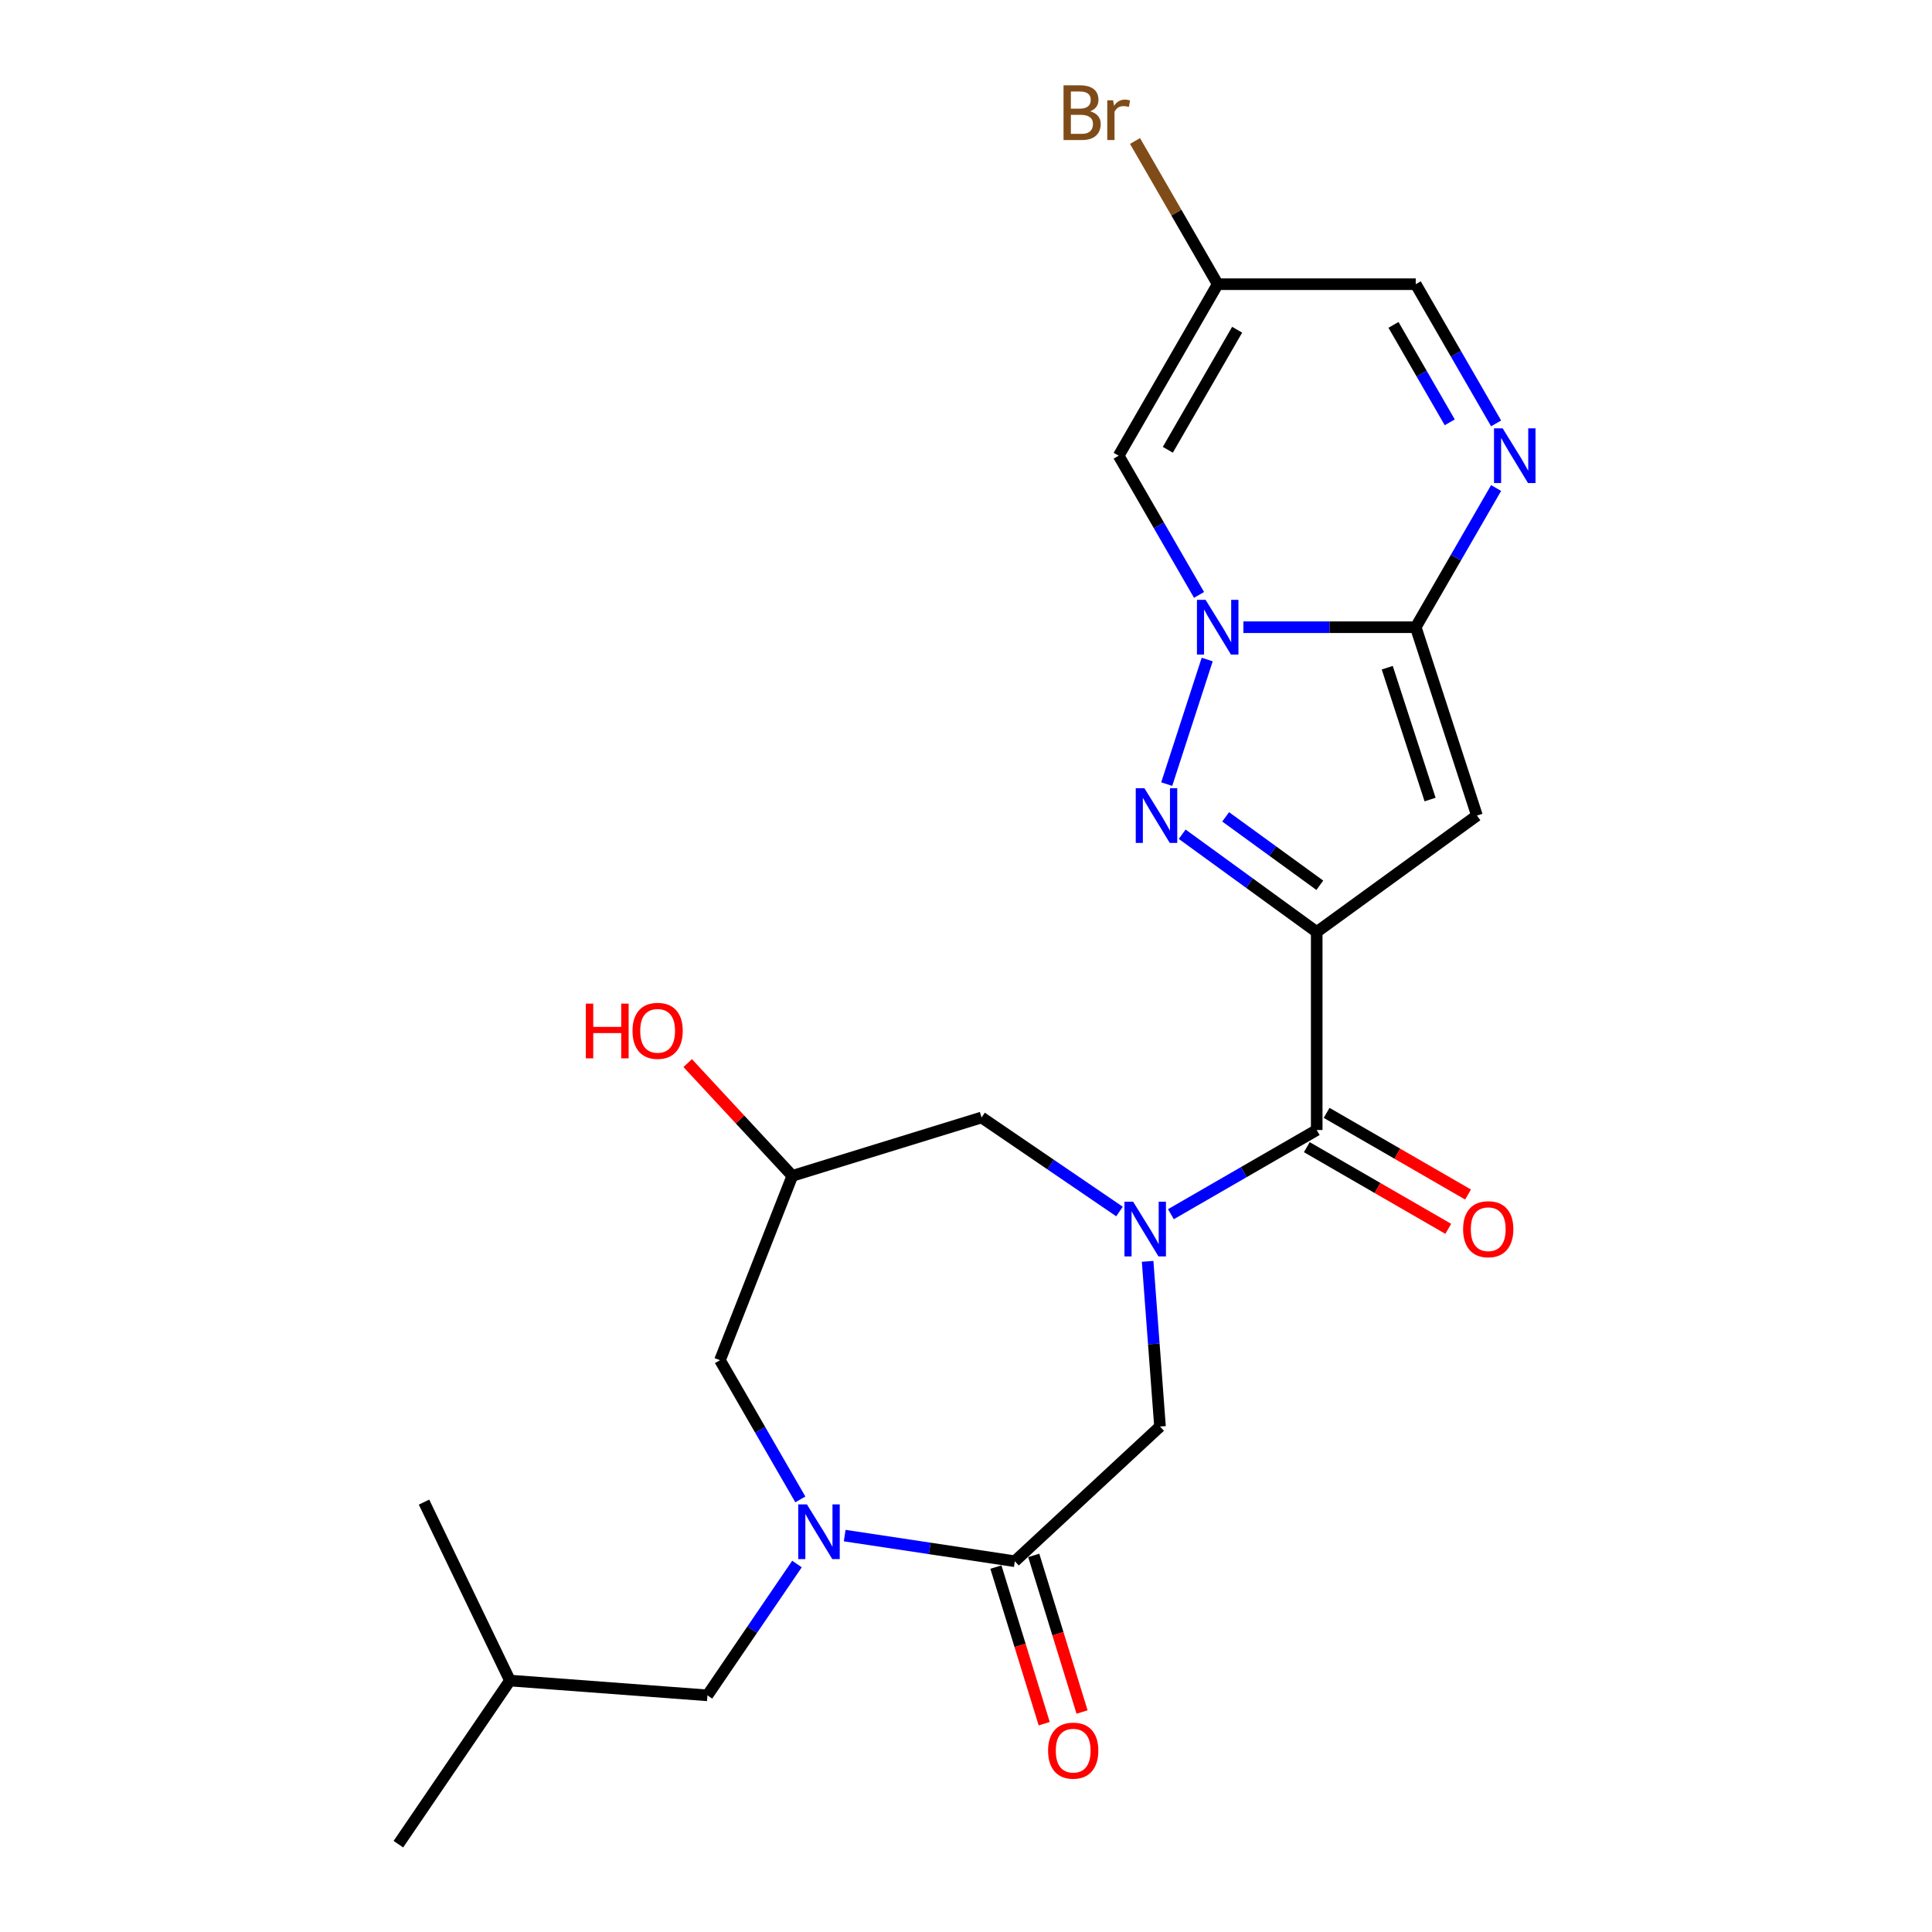 <?xml version='1.0' encoding='iso-8859-1'?>
<svg version='1.1' baseProfile='full'
              xmlns='http://www.w3.org/2000/svg'
                      xmlns:rdkit='http://www.rdkit.org/xml'
                      xmlns:xlink='http://www.w3.org/1999/xlink'
                  xml:space='preserve'
width='1000px' height='1000px' viewBox='0 0 1000 1000'>
<!-- END OF HEADER -->
<rect style='opacity:1.0;fill:#FFFFFF;stroke:none' width='1000' height='1000' x='0' y='0'> </rect>
<path class='bond-1' d='M 681.53,482.389 L 646.716,457.095' style='fill:none;fill-rule:evenodd;stroke:#000000;stroke-width:6px;stroke-linecap:butt;stroke-linejoin:miter;stroke-opacity:1' />
<path class='bond-1' d='M 646.716,457.095 L 611.902,431.801' style='fill:none;fill-rule:evenodd;stroke:#0000FF;stroke-width:6px;stroke-linecap:butt;stroke-linejoin:miter;stroke-opacity:1' />
<path class='bond-1' d='M 683.136,458.215 L 658.766,440.509' style='fill:none;fill-rule:evenodd;stroke:#000000;stroke-width:6px;stroke-linecap:butt;stroke-linejoin:miter;stroke-opacity:1' />
<path class='bond-1' d='M 658.766,440.509 L 634.397,422.804' style='fill:none;fill-rule:evenodd;stroke:#0000FF;stroke-width:6px;stroke-linecap:butt;stroke-linejoin:miter;stroke-opacity:1' />
<path class='bond-3' d='M 681.53,482.389 L 764.46,422.137' style='fill:none;fill-rule:evenodd;stroke:#000000;stroke-width:6px;stroke-linecap:butt;stroke-linejoin:miter;stroke-opacity:1' />
<path class='bond-5' d='M 681.53,482.389 L 681.53,584.896' style='fill:none;fill-rule:evenodd;stroke:#000000;stroke-width:6px;stroke-linecap:butt;stroke-linejoin:miter;stroke-opacity:1' />
<path class='bond-0' d='M 624.843,341.369 L 603.89,405.853' style='fill:none;fill-rule:evenodd;stroke:#0000FF;stroke-width:6px;stroke-linecap:butt;stroke-linejoin:miter;stroke-opacity:1' />
<path class='bond-9' d='M 620.621,307.924 L 599.822,271.898' style='fill:none;fill-rule:evenodd;stroke:#0000FF;stroke-width:6px;stroke-linecap:butt;stroke-linejoin:miter;stroke-opacity:1' />
<path class='bond-9' d='M 599.822,271.898 L 579.022,235.872' style='fill:none;fill-rule:evenodd;stroke:#000000;stroke-width:6px;stroke-linecap:butt;stroke-linejoin:miter;stroke-opacity:1' />
<path class='bond-24' d='M 643.579,324.646 L 688.181,324.646' style='fill:none;fill-rule:evenodd;stroke:#0000FF;stroke-width:6px;stroke-linecap:butt;stroke-linejoin:miter;stroke-opacity:1' />
<path class='bond-24' d='M 688.181,324.646 L 732.783,324.646' style='fill:none;fill-rule:evenodd;stroke:#000000;stroke-width:6px;stroke-linecap:butt;stroke-linejoin:miter;stroke-opacity:1' />
<path class='bond-2' d='M 732.783,324.646 L 764.46,422.137' style='fill:none;fill-rule:evenodd;stroke:#000000;stroke-width:6px;stroke-linecap:butt;stroke-linejoin:miter;stroke-opacity:1' />
<path class='bond-2' d='M 718.037,345.605 L 740.21,413.848' style='fill:none;fill-rule:evenodd;stroke:#000000;stroke-width:6px;stroke-linecap:butt;stroke-linejoin:miter;stroke-opacity:1' />
<path class='bond-7' d='M 732.783,324.646 L 753.583,288.621' style='fill:none;fill-rule:evenodd;stroke:#000000;stroke-width:6px;stroke-linecap:butt;stroke-linejoin:miter;stroke-opacity:1' />
<path class='bond-7' d='M 753.583,288.621 L 774.382,252.595' style='fill:none;fill-rule:evenodd;stroke:#0000FF;stroke-width:6px;stroke-linecap:butt;stroke-linejoin:miter;stroke-opacity:1' />
<path class='bond-4' d='M 606.058,628.469 L 643.794,606.683' style='fill:none;fill-rule:evenodd;stroke:#0000FF;stroke-width:6px;stroke-linecap:butt;stroke-linejoin:miter;stroke-opacity:1' />
<path class='bond-4' d='M 643.794,606.683 L 681.53,584.896' style='fill:none;fill-rule:evenodd;stroke:#000000;stroke-width:6px;stroke-linecap:butt;stroke-linejoin:miter;stroke-opacity:1' />
<path class='bond-10' d='M 594.009,652.872 L 597.213,695.621' style='fill:none;fill-rule:evenodd;stroke:#0000FF;stroke-width:6px;stroke-linecap:butt;stroke-linejoin:miter;stroke-opacity:1' />
<path class='bond-10' d='M 597.213,695.621 L 600.416,738.37' style='fill:none;fill-rule:evenodd;stroke:#000000;stroke-width:6px;stroke-linecap:butt;stroke-linejoin:miter;stroke-opacity:1' />
<path class='bond-12' d='M 579.453,627.08 L 543.757,602.743' style='fill:none;fill-rule:evenodd;stroke:#0000FF;stroke-width:6px;stroke-linecap:butt;stroke-linejoin:miter;stroke-opacity:1' />
<path class='bond-12' d='M 543.757,602.743 L 508.06,578.405' style='fill:none;fill-rule:evenodd;stroke:#000000;stroke-width:6px;stroke-linecap:butt;stroke-linejoin:miter;stroke-opacity:1' />
<path class='bond-17' d='M 676.404,593.773 L 713.01,614.908' style='fill:none;fill-rule:evenodd;stroke:#000000;stroke-width:6px;stroke-linecap:butt;stroke-linejoin:miter;stroke-opacity:1' />
<path class='bond-17' d='M 713.01,614.908 L 749.616,636.042' style='fill:none;fill-rule:evenodd;stroke:#FF0000;stroke-width:6px;stroke-linecap:butt;stroke-linejoin:miter;stroke-opacity:1' />
<path class='bond-17' d='M 686.655,576.019 L 723.261,597.153' style='fill:none;fill-rule:evenodd;stroke:#000000;stroke-width:6px;stroke-linecap:butt;stroke-linejoin:miter;stroke-opacity:1' />
<path class='bond-17' d='M 723.261,597.153 L 759.866,618.287' style='fill:none;fill-rule:evenodd;stroke:#FF0000;stroke-width:6px;stroke-linecap:butt;stroke-linejoin:miter;stroke-opacity:1' />
<path class='bond-6' d='M 437.213,794.82 L 481.243,801.456' style='fill:none;fill-rule:evenodd;stroke:#0000FF;stroke-width:6px;stroke-linecap:butt;stroke-linejoin:miter;stroke-opacity:1' />
<path class='bond-6' d='M 481.243,801.456 L 525.273,808.093' style='fill:none;fill-rule:evenodd;stroke:#000000;stroke-width:6px;stroke-linecap:butt;stroke-linejoin:miter;stroke-opacity:1' />
<path class='bond-16' d='M 412.509,809.538 L 389.338,843.524' style='fill:none;fill-rule:evenodd;stroke:#0000FF;stroke-width:6px;stroke-linecap:butt;stroke-linejoin:miter;stroke-opacity:1' />
<path class='bond-16' d='M 389.338,843.524 L 366.166,877.51' style='fill:none;fill-rule:evenodd;stroke:#000000;stroke-width:6px;stroke-linecap:butt;stroke-linejoin:miter;stroke-opacity:1' />
<path class='bond-26' d='M 414.256,776.092 L 393.457,740.067' style='fill:none;fill-rule:evenodd;stroke:#0000FF;stroke-width:6px;stroke-linecap:butt;stroke-linejoin:miter;stroke-opacity:1' />
<path class='bond-26' d='M 393.457,740.067 L 372.657,704.041' style='fill:none;fill-rule:evenodd;stroke:#000000;stroke-width:6px;stroke-linecap:butt;stroke-linejoin:miter;stroke-opacity:1' />
<path class='bond-13' d='M 774.382,219.15 L 753.583,183.124' style='fill:none;fill-rule:evenodd;stroke:#0000FF;stroke-width:6px;stroke-linecap:butt;stroke-linejoin:miter;stroke-opacity:1' />
<path class='bond-13' d='M 753.583,183.124 L 732.783,147.099' style='fill:none;fill-rule:evenodd;stroke:#000000;stroke-width:6px;stroke-linecap:butt;stroke-linejoin:miter;stroke-opacity:1' />
<path class='bond-13' d='M 750.387,218.593 L 735.828,193.375' style='fill:none;fill-rule:evenodd;stroke:#0000FF;stroke-width:6px;stroke-linecap:butt;stroke-linejoin:miter;stroke-opacity:1' />
<path class='bond-13' d='M 735.828,193.375 L 721.268,168.157' style='fill:none;fill-rule:evenodd;stroke:#000000;stroke-width:6px;stroke-linecap:butt;stroke-linejoin:miter;stroke-opacity:1' />
<path class='bond-8' d='M 525.273,808.093 L 600.416,738.37' style='fill:none;fill-rule:evenodd;stroke:#000000;stroke-width:6px;stroke-linecap:butt;stroke-linejoin:miter;stroke-opacity:1' />
<path class='bond-18' d='M 515.478,811.114 L 527.981,851.65' style='fill:none;fill-rule:evenodd;stroke:#000000;stroke-width:6px;stroke-linecap:butt;stroke-linejoin:miter;stroke-opacity:1' />
<path class='bond-18' d='M 527.981,851.65 L 540.485,892.185' style='fill:none;fill-rule:evenodd;stroke:#FF0000;stroke-width:6px;stroke-linecap:butt;stroke-linejoin:miter;stroke-opacity:1' />
<path class='bond-18' d='M 535.068,805.071 L 547.572,845.607' style='fill:none;fill-rule:evenodd;stroke:#000000;stroke-width:6px;stroke-linecap:butt;stroke-linejoin:miter;stroke-opacity:1' />
<path class='bond-18' d='M 547.572,845.607 L 560.075,886.142' style='fill:none;fill-rule:evenodd;stroke:#FF0000;stroke-width:6px;stroke-linecap:butt;stroke-linejoin:miter;stroke-opacity:1' />
<path class='bond-11' d='M 579.022,235.872 L 630.276,147.099' style='fill:none;fill-rule:evenodd;stroke:#000000;stroke-width:6px;stroke-linecap:butt;stroke-linejoin:miter;stroke-opacity:1' />
<path class='bond-11' d='M 604.465,232.807 L 640.343,170.665' style='fill:none;fill-rule:evenodd;stroke:#000000;stroke-width:6px;stroke-linecap:butt;stroke-linejoin:miter;stroke-opacity:1' />
<path class='bond-19' d='M 630.276,147.099 L 608.881,110.041' style='fill:none;fill-rule:evenodd;stroke:#000000;stroke-width:6px;stroke-linecap:butt;stroke-linejoin:miter;stroke-opacity:1' />
<path class='bond-19' d='M 608.881,110.041 L 587.485,72.983' style='fill:none;fill-rule:evenodd;stroke:#7F4C19;stroke-width:6px;stroke-linecap:butt;stroke-linejoin:miter;stroke-opacity:1' />
<path class='bond-25' d='M 630.276,147.099 L 732.783,147.099' style='fill:none;fill-rule:evenodd;stroke:#000000;stroke-width:6px;stroke-linecap:butt;stroke-linejoin:miter;stroke-opacity:1' />
<path class='bond-15' d='M 508.06,578.405 L 410.107,608.62' style='fill:none;fill-rule:evenodd;stroke:#000000;stroke-width:6px;stroke-linecap:butt;stroke-linejoin:miter;stroke-opacity:1' />
<path class='bond-14' d='M 372.657,704.041 L 410.107,608.62' style='fill:none;fill-rule:evenodd;stroke:#000000;stroke-width:6px;stroke-linecap:butt;stroke-linejoin:miter;stroke-opacity:1' />
<path class='bond-20' d='M 410.107,608.62 L 383.027,579.434' style='fill:none;fill-rule:evenodd;stroke:#000000;stroke-width:6px;stroke-linecap:butt;stroke-linejoin:miter;stroke-opacity:1' />
<path class='bond-20' d='M 383.027,579.434 L 355.947,550.249' style='fill:none;fill-rule:evenodd;stroke:#FF0000;stroke-width:6px;stroke-linecap:butt;stroke-linejoin:miter;stroke-opacity:1' />
<path class='bond-21' d='M 366.166,877.51 L 263.946,869.85' style='fill:none;fill-rule:evenodd;stroke:#000000;stroke-width:6px;stroke-linecap:butt;stroke-linejoin:miter;stroke-opacity:1' />
<path class='bond-22' d='M 263.946,869.85 L 206.201,954.545' style='fill:none;fill-rule:evenodd;stroke:#000000;stroke-width:6px;stroke-linecap:butt;stroke-linejoin:miter;stroke-opacity:1' />
<path class='bond-23' d='M 263.946,869.85 L 219.47,777.494' style='fill:none;fill-rule:evenodd;stroke:#000000;stroke-width:6px;stroke-linecap:butt;stroke-linejoin:miter;stroke-opacity:1' />
<path  class='atom-1' d='M 624.016 310.486
L 633.296 325.486
Q 634.216 326.966, 635.696 329.646
Q 637.176 332.326, 637.256 332.486
L 637.256 310.486
L 641.016 310.486
L 641.016 338.806
L 637.136 338.806
L 627.176 322.406
Q 626.016 320.486, 624.776 318.286
Q 623.576 316.086, 623.216 315.406
L 623.216 338.806
L 619.536 338.806
L 619.536 310.486
L 624.016 310.486
' fill='#0000FF'/>
<path  class='atom-2' d='M 592.34 407.977
L 601.62 422.977
Q 602.54 424.457, 604.02 427.137
Q 605.5 429.817, 605.58 429.977
L 605.58 407.977
L 609.34 407.977
L 609.34 436.297
L 605.46 436.297
L 595.5 419.897
Q 594.34 417.977, 593.1 415.777
Q 591.9 413.577, 591.54 412.897
L 591.54 436.297
L 587.86 436.297
L 587.86 407.977
L 592.34 407.977
' fill='#0000FF'/>
<path  class='atom-5' d='M 586.496 621.99
L 595.776 636.99
Q 596.696 638.47, 598.176 641.15
Q 599.656 643.83, 599.736 643.99
L 599.736 621.99
L 603.496 621.99
L 603.496 650.31
L 599.616 650.31
L 589.656 633.91
Q 588.496 631.99, 587.256 629.79
Q 586.056 627.59, 585.696 626.91
L 585.696 650.31
L 582.016 650.31
L 582.016 621.99
L 586.496 621.99
' fill='#0000FF'/>
<path  class='atom-7' d='M 417.651 778.655
L 426.931 793.655
Q 427.851 795.135, 429.331 797.815
Q 430.811 800.495, 430.891 800.655
L 430.891 778.655
L 434.651 778.655
L 434.651 806.975
L 430.771 806.975
L 420.811 790.575
Q 419.651 788.655, 418.411 786.455
Q 417.211 784.255, 416.851 783.575
L 416.851 806.975
L 413.171 806.975
L 413.171 778.655
L 417.651 778.655
' fill='#0000FF'/>
<path  class='atom-8' d='M 777.777 221.712
L 787.057 236.712
Q 787.977 238.192, 789.457 240.872
Q 790.937 243.552, 791.017 243.712
L 791.017 221.712
L 794.777 221.712
L 794.777 250.032
L 790.897 250.032
L 780.937 233.632
Q 779.777 231.712, 778.537 229.512
Q 777.337 227.312, 776.977 226.632
L 776.977 250.032
L 773.297 250.032
L 773.297 221.712
L 777.777 221.712
' fill='#0000FF'/>
<path  class='atom-18' d='M 757.304 636.23
Q 757.304 629.43, 760.664 625.63
Q 764.024 621.83, 770.304 621.83
Q 776.584 621.83, 779.944 625.63
Q 783.304 629.43, 783.304 636.23
Q 783.304 643.11, 779.904 647.03
Q 776.504 650.91, 770.304 650.91
Q 764.064 650.91, 760.664 647.03
Q 757.304 643.15, 757.304 636.23
M 770.304 647.71
Q 774.624 647.71, 776.944 644.83
Q 779.304 641.91, 779.304 636.23
Q 779.304 630.67, 776.944 627.87
Q 774.624 625.03, 770.304 625.03
Q 765.984 625.03, 763.624 627.83
Q 761.304 630.63, 761.304 636.23
Q 761.304 641.95, 763.624 644.83
Q 765.984 647.71, 770.304 647.71
' fill='#FF0000'/>
<path  class='atom-19' d='M 542.488 906.126
Q 542.488 899.326, 545.848 895.526
Q 549.208 891.726, 555.488 891.726
Q 561.768 891.726, 565.128 895.526
Q 568.488 899.326, 568.488 906.126
Q 568.488 913.006, 565.088 916.926
Q 561.688 920.806, 555.488 920.806
Q 549.248 920.806, 545.848 916.926
Q 542.488 913.046, 542.488 906.126
M 555.488 917.606
Q 559.808 917.606, 562.128 914.726
Q 564.488 911.806, 564.488 906.126
Q 564.488 900.566, 562.128 897.766
Q 559.808 894.926, 555.488 894.926
Q 551.168 894.926, 548.808 897.726
Q 546.488 900.526, 546.488 906.126
Q 546.488 911.846, 548.808 914.726
Q 551.168 917.606, 555.488 917.606
' fill='#FF0000'/>
<path  class='atom-20' d='M 564.242 57.605
Q 566.962 58.365, 568.322 60.045
Q 569.722 61.685, 569.722 64.125
Q 569.722 68.045, 567.202 70.285
Q 564.722 72.485, 560.002 72.485
L 550.482 72.485
L 550.482 44.165
L 558.842 44.165
Q 563.682 44.165, 566.122 46.125
Q 568.562 48.085, 568.562 51.685
Q 568.562 55.965, 564.242 57.605
M 554.282 47.365
L 554.282 56.245
L 558.842 56.245
Q 561.642 56.245, 563.082 55.125
Q 564.562 53.965, 564.562 51.685
Q 564.562 47.365, 558.842 47.365
L 554.282 47.365
M 560.002 69.285
Q 562.762 69.285, 564.242 67.965
Q 565.722 66.645, 565.722 64.125
Q 565.722 61.805, 564.082 60.645
Q 562.482 59.445, 559.402 59.445
L 554.282 59.445
L 554.282 69.285
L 560.002 69.285
' fill='#7F4C19'/>
<path  class='atom-20' d='M 576.162 51.925
L 576.602 54.765
Q 578.762 51.565, 582.282 51.565
Q 583.402 51.565, 584.922 51.965
L 584.322 55.325
Q 582.602 54.925, 581.642 54.925
Q 579.962 54.925, 578.842 55.605
Q 577.762 56.245, 576.882 57.805
L 576.882 72.485
L 573.122 72.485
L 573.122 51.925
L 576.162 51.925
' fill='#7F4C19'/>
<path  class='atom-21' d='M 303.225 519.477
L 307.065 519.477
L 307.065 531.517
L 321.545 531.517
L 321.545 519.477
L 325.385 519.477
L 325.385 547.797
L 321.545 547.797
L 321.545 534.717
L 307.065 534.717
L 307.065 547.797
L 303.225 547.797
L 303.225 519.477
' fill='#FF0000'/>
<path  class='atom-21' d='M 327.385 533.557
Q 327.385 526.757, 330.745 522.957
Q 334.105 519.157, 340.385 519.157
Q 346.665 519.157, 350.025 522.957
Q 353.385 526.757, 353.385 533.557
Q 353.385 540.437, 349.985 544.357
Q 346.585 548.237, 340.385 548.237
Q 334.145 548.237, 330.745 544.357
Q 327.385 540.477, 327.385 533.557
M 340.385 545.037
Q 344.705 545.037, 347.025 542.157
Q 349.385 539.237, 349.385 533.557
Q 349.385 527.997, 347.025 525.197
Q 344.705 522.357, 340.385 522.357
Q 336.065 522.357, 333.705 525.157
Q 331.385 527.957, 331.385 533.557
Q 331.385 539.277, 333.705 542.157
Q 336.065 545.037, 340.385 545.037
' fill='#FF0000'/>
</svg>
